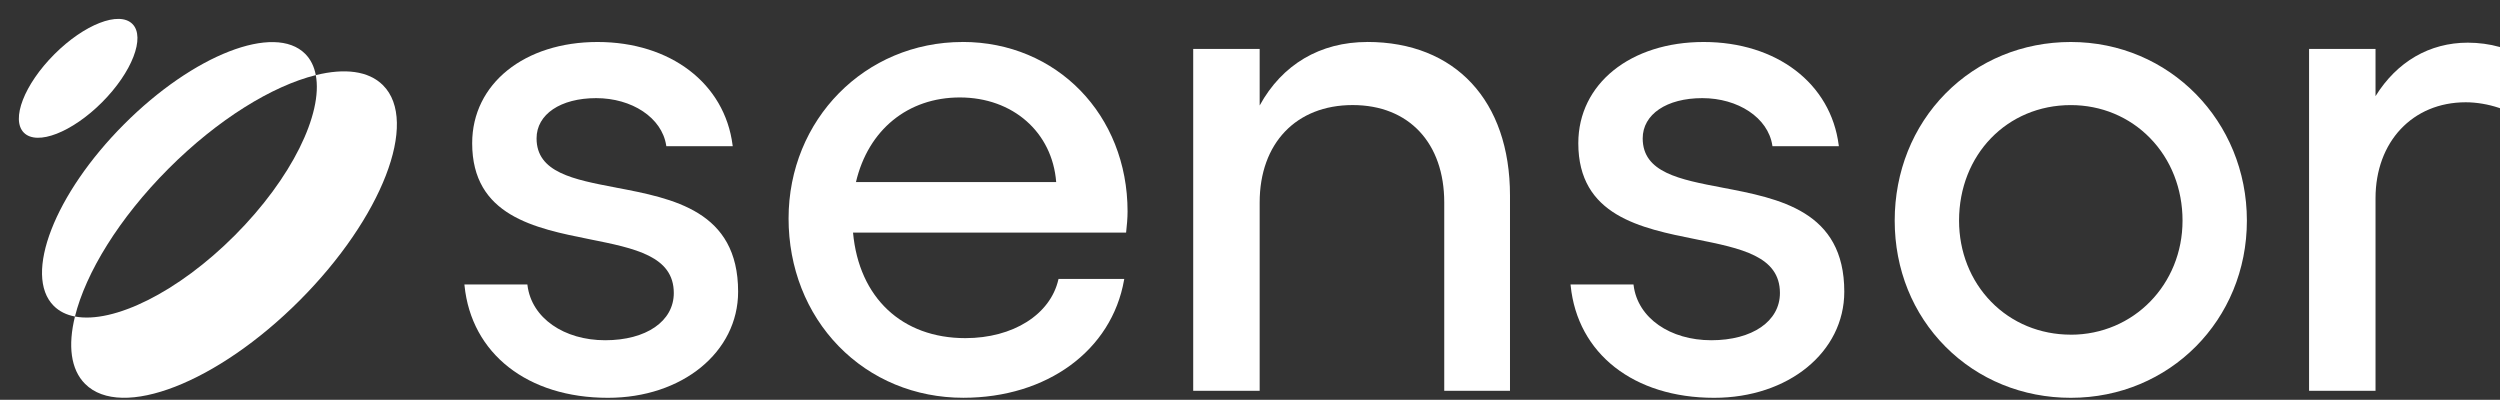 <svg width="1188" height="190" viewBox="0 0 1188 190" fill="none" xmlns="http://www.w3.org/2000/svg">
<rect x="0" y="0" width="1188" height="190" fill="#333333" stroke="none"/>
<path d="M292.708 89.137C272.461 85.282 254.976 81.954 254.976 65.753C254.976 54.325 266.362 46.632 283.305 46.632C300.247 46.632 314.547 55.887 316.58 69.115L316.631 69.472H348.196L348.128 68.997C344.383 39.652 318.597 19.954 283.949 19.954C249.3 19.954 224.378 39.737 224.378 68.063C224.378 102.501 254.078 108.462 280.289 113.709C301.705 118.005 320.189 121.707 320.189 139.249C320.189 152.665 307.075 161.682 287.574 161.682C268.073 161.682 252.604 151.188 250.656 135.564L250.605 135.191H220.684L220.735 135.666C224.005 168.084 250.758 189.04 288.879 189.04C324.154 189.04 350.754 167.354 350.754 138.604C350.754 100.192 319.884 94.316 292.657 89.137H292.708Z" fill="white"/>
<path d="M457.426 19.954C411.053 19.954 374.728 56.804 374.728 103.826C374.728 127.176 383.182 148.725 398.55 164.518C413.934 180.328 434.96 189.023 457.748 189.023C497.546 189.023 528.264 166.522 534.16 133.034L534.245 132.542H503.002L502.934 132.864C499.105 149.506 481.349 160.68 458.747 160.68C428.623 160.68 408.19 141.474 405.361 110.534H535.109L535.159 110.16C535.481 107.511 535.82 103.503 535.82 100.498C535.82 54.562 502.121 19.937 457.426 19.937V19.954ZM456.104 46.309C481.298 46.309 500.054 62.815 501.901 86.522H406.75C412.578 61.695 431.436 46.309 456.104 46.309Z" fill="white"/>
<path d="M649.71 19.954C627.328 19.954 609.25 30.652 598.593 50.13V23.265H567.012V185.711H598.593V96.201C598.593 68.097 615.943 49.926 642.78 49.926C669.617 49.926 686.306 68.08 686.306 96.201V185.711H717.549V92.89C717.549 47.889 691.558 19.937 649.727 19.937L649.71 19.954Z" fill="white"/>
<path d="M818.341 89.137C798.095 85.282 780.61 81.954 780.61 65.753C780.61 54.325 791.995 46.632 808.938 46.632C825.881 46.632 840.18 55.887 842.214 69.115L842.264 69.472H873.829L873.761 68.997C870.017 39.652 844.23 19.954 809.582 19.954C774.934 19.954 750.011 39.737 750.011 68.063C750.011 102.501 779.712 108.462 805.922 113.709C827.338 118.006 845.822 121.707 845.822 139.249C845.822 152.665 832.709 161.682 813.208 161.682C793.706 161.682 778.238 151.188 776.289 135.564L776.238 135.191H746.317L746.368 135.666C749.638 168.084 776.391 189.04 814.529 189.04C849.804 189.04 876.404 167.354 876.404 138.604C876.404 100.192 845.534 94.316 818.307 89.137H818.341Z" fill="white"/>
<path d="M984.042 19.954C961.22 19.954 940.092 28.648 924.522 44.424C908.934 60.217 900.361 81.665 900.361 104.828C900.361 127.991 908.934 149.116 924.522 164.773C940.092 180.413 961.22 189.04 984.042 189.04C1030.97 189.04 1067.72 152.054 1067.72 104.828C1067.72 57.602 1030.96 19.954 984.042 19.954ZM984.042 159.033C969.488 159.033 956.035 153.48 946.192 143.393C936.365 133.323 930.943 119.636 930.943 104.828C930.943 73.548 953.765 49.943 984.042 49.943C998.511 49.943 1011.91 55.53 1021.77 65.668C1031.69 75.857 1037.14 89.765 1037.14 104.828C1037.14 135.225 1013.81 159.05 984.042 159.05V159.033Z" fill="white"/>
<path d="M1187.68 22.28C1183.15 20.99 1177.83 20.276 1172.7 20.276C1154.55 20.276 1139.03 29.277 1128.85 45.681V23.265H1097.27V185.711H1128.85V94.214C1128.85 67.366 1146.47 48.602 1171.72 48.602C1176.78 48.602 1182.37 49.536 1187.44 51.234L1188 51.421V22.365L1187.69 22.28H1187.68Z" fill="white"/>
<path d="M48.497 48.608C62.736 34.336 69.194 17.67 62.921 11.383C56.649 5.097 40.021 11.569 25.782 25.841C11.543 40.112 5.085 56.778 11.358 63.065C17.63 69.352 34.258 62.879 48.497 48.608Z" fill="white"/>
<path d="M142.426 142.731C103.322 181.925 57.678 199.704 40.43 182.417C33.552 175.522 32.247 164.128 35.619 150.407C53.866 153.888 84.583 138.927 111.59 111.841C138.614 84.756 153.541 53.968 150.067 35.696C163.757 32.317 175.143 33.624 182.021 40.519C199.252 57.789 181.513 103.554 142.426 142.731Z" fill="white"/>
<path d="M150.067 35.696C129.413 40.824 103.542 56.651 80.025 80.205C56.525 103.758 40.735 129.706 35.618 150.407C31.569 149.642 28.163 147.978 25.52 145.329C10.983 130.759 25.944 92.126 58.948 59.063C91.919 25.999 130.464 11.005 145.018 25.575C147.661 28.224 149.304 31.637 150.067 35.696Z" fill="white"/>
</svg>
